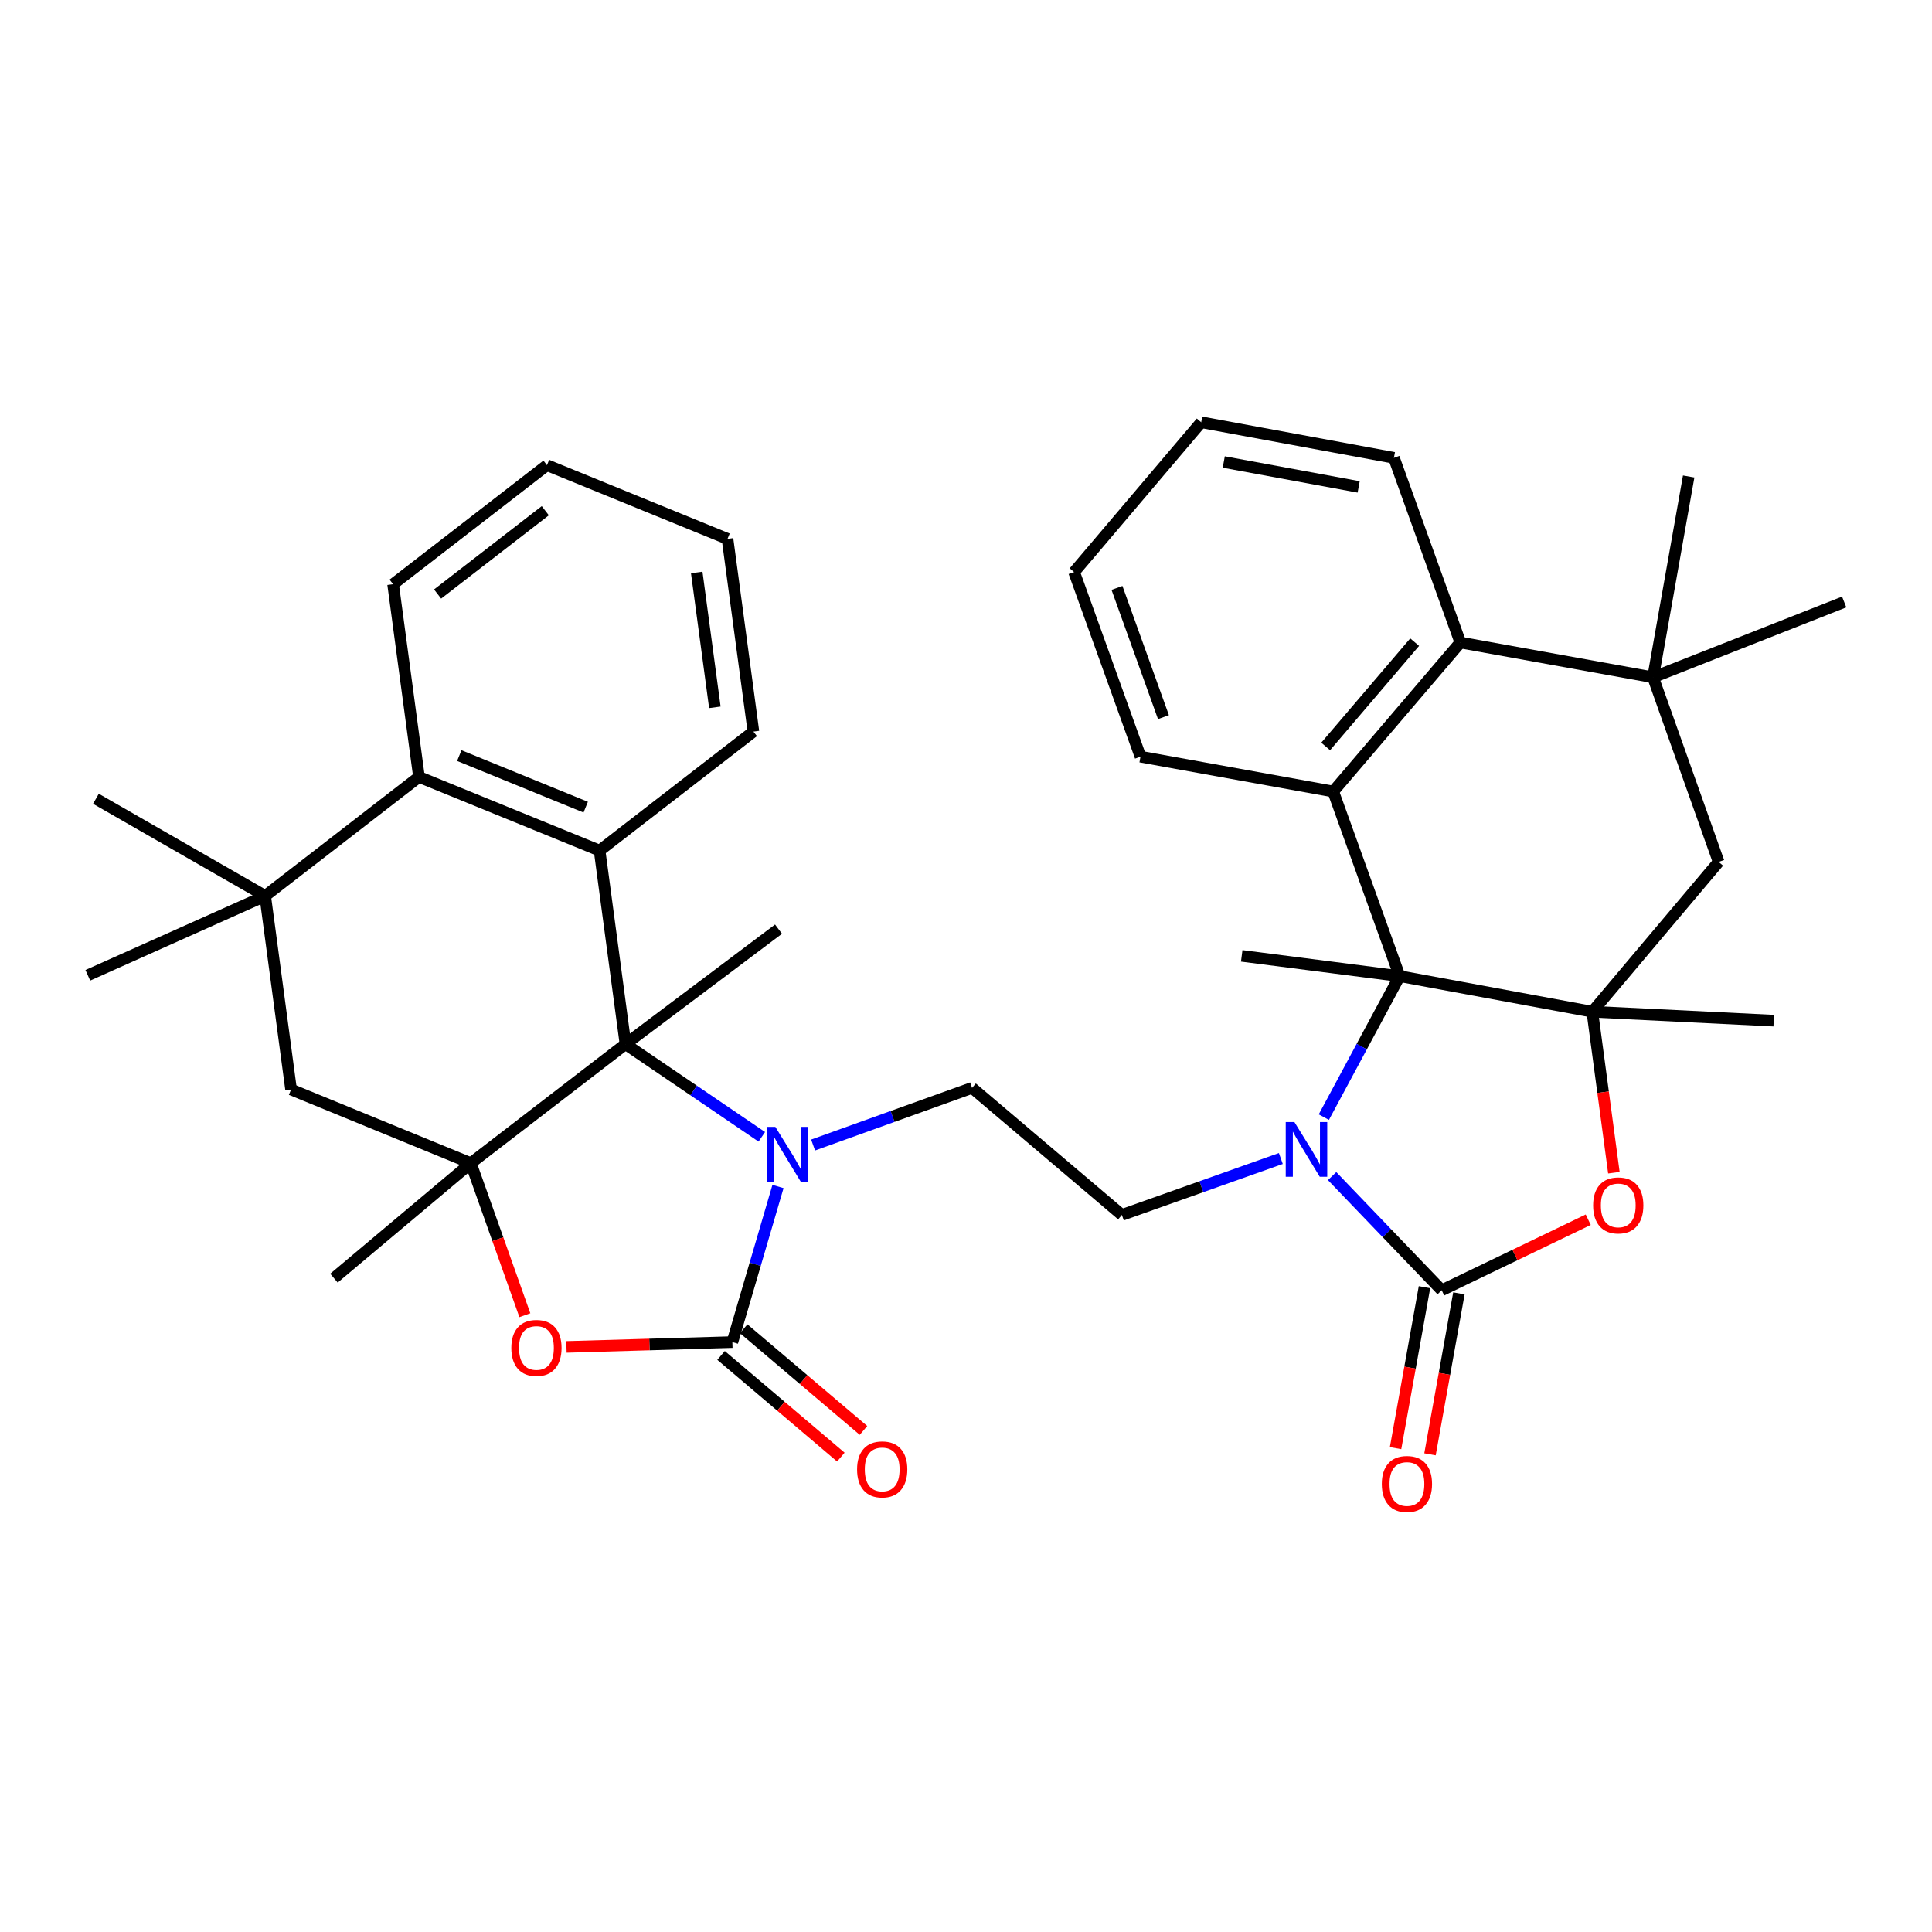 <?xml version='1.0' encoding='iso-8859-1'?>
<svg version='1.1' baseProfile='full'
              xmlns='http://www.w3.org/2000/svg'
                      xmlns:rdkit='http://www.rdkit.org/xml'
                      xmlns:xlink='http://www.w3.org/1999/xlink'
                  xml:space='preserve'
width='1000px' height='1000px' viewBox='0 0 1000 1000'>
<!-- END OF HEADER -->
<rect style='opacity:1.0;fill:#FFFFFF;stroke:none' width='1000' height='1000' x='0' y='0'> </rect>
<path class='bond-2' d='M 724.441,505.242 L 704.828,541.73' style='fill:none;fill-rule:evenodd;stroke:#000000;stroke-width:6px;stroke-linecap:butt;stroke-linejoin:miter;stroke-opacity:1' />
<path class='bond-2' d='M 704.828,541.73 L 685.215,578.218' style='fill:none;fill-rule:evenodd;stroke:#0000FF;stroke-width:6px;stroke-linecap:butt;stroke-linejoin:miter;stroke-opacity:1' />
<path class='bond-3' d='M 724.441,505.242 L 824.172,523.671' style='fill:none;fill-rule:evenodd;stroke:#000000;stroke-width:6px;stroke-linecap:butt;stroke-linejoin:miter;stroke-opacity:1' />
<path class='bond-9' d='M 724.441,505.242 L 690.067,409.685' style='fill:none;fill-rule:evenodd;stroke:#000000;stroke-width:6px;stroke-linecap:butt;stroke-linejoin:miter;stroke-opacity:1' />
<path class='bond-21' d='M 724.441,505.242 L 642.716,494.75' style='fill:none;fill-rule:evenodd;stroke:#000000;stroke-width:6px;stroke-linecap:butt;stroke-linejoin:miter;stroke-opacity:1' />
<path class='bond-0' d='M 323.755,540.441 L 359.031,564.427' style='fill:none;fill-rule:evenodd;stroke:#000000;stroke-width:6px;stroke-linecap:butt;stroke-linejoin:miter;stroke-opacity:1' />
<path class='bond-0' d='M 359.031,564.427 L 394.308,588.413' style='fill:none;fill-rule:evenodd;stroke:#0000FF;stroke-width:6px;stroke-linecap:butt;stroke-linejoin:miter;stroke-opacity:1' />
<path class='bond-4' d='M 323.755,540.441 L 243.69,602.056' style='fill:none;fill-rule:evenodd;stroke:#000000;stroke-width:6px;stroke-linecap:butt;stroke-linejoin:miter;stroke-opacity:1' />
<path class='bond-10' d='M 323.755,540.441 L 310.345,440.266' style='fill:none;fill-rule:evenodd;stroke:#000000;stroke-width:6px;stroke-linecap:butt;stroke-linejoin:miter;stroke-opacity:1' />
<path class='bond-22' d='M 323.755,540.441 L 402.965,480.918' style='fill:none;fill-rule:evenodd;stroke:#000000;stroke-width:6px;stroke-linecap:butt;stroke-linejoin:miter;stroke-opacity:1' />
<path class='bond-1' d='M 420.861,592.664 L 462.005,577.869' style='fill:none;fill-rule:evenodd;stroke:#0000FF;stroke-width:6px;stroke-linecap:butt;stroke-linejoin:miter;stroke-opacity:1' />
<path class='bond-1' d='M 462.005,577.869 L 503.149,563.075' style='fill:none;fill-rule:evenodd;stroke:#000000;stroke-width:6px;stroke-linecap:butt;stroke-linejoin:miter;stroke-opacity:1' />
<path class='bond-5' d='M 402.687,614.132 L 390.88,654.398' style='fill:none;fill-rule:evenodd;stroke:#0000FF;stroke-width:6px;stroke-linecap:butt;stroke-linejoin:miter;stroke-opacity:1' />
<path class='bond-5' d='M 390.88,654.398 L 379.073,694.665' style='fill:none;fill-rule:evenodd;stroke:#000000;stroke-width:6px;stroke-linecap:butt;stroke-linejoin:miter;stroke-opacity:1' />
<path class='bond-6' d='M 689.502,608.747 L 717.861,638.297' style='fill:none;fill-rule:evenodd;stroke:#0000FF;stroke-width:6px;stroke-linecap:butt;stroke-linejoin:miter;stroke-opacity:1' />
<path class='bond-6' d='M 717.861,638.297 L 746.22,667.846' style='fill:none;fill-rule:evenodd;stroke:#000000;stroke-width:6px;stroke-linecap:butt;stroke-linejoin:miter;stroke-opacity:1' />
<path class='bond-18' d='M 662.96,599.637 L 621.819,614.246' style='fill:none;fill-rule:evenodd;stroke:#0000FF;stroke-width:6px;stroke-linecap:butt;stroke-linejoin:miter;stroke-opacity:1' />
<path class='bond-18' d='M 621.819,614.246 L 580.678,628.855' style='fill:none;fill-rule:evenodd;stroke:#000000;stroke-width:6px;stroke-linecap:butt;stroke-linejoin:miter;stroke-opacity:1' />
<path class='bond-8' d='M 824.172,523.671 L 829.758,565.33' style='fill:none;fill-rule:evenodd;stroke:#000000;stroke-width:6px;stroke-linecap:butt;stroke-linejoin:miter;stroke-opacity:1' />
<path class='bond-8' d='M 829.758,565.33 L 835.343,606.989' style='fill:none;fill-rule:evenodd;stroke:#FF0000;stroke-width:6px;stroke-linecap:butt;stroke-linejoin:miter;stroke-opacity:1' />
<path class='bond-16' d='M 824.172,523.671 L 889.57,446.131' style='fill:none;fill-rule:evenodd;stroke:#000000;stroke-width:6px;stroke-linecap:butt;stroke-linejoin:miter;stroke-opacity:1' />
<path class='bond-23' d='M 824.172,523.671 L 918.079,528.288' style='fill:none;fill-rule:evenodd;stroke:#000000;stroke-width:6px;stroke-linecap:butt;stroke-linejoin:miter;stroke-opacity:1' />
<path class='bond-15' d='M 243.69,602.056 L 150.658,563.92' style='fill:none;fill-rule:evenodd;stroke:#000000;stroke-width:6px;stroke-linecap:butt;stroke-linejoin:miter;stroke-opacity:1' />
<path class='bond-24' d='M 243.69,602.056 L 172.86,661.569' style='fill:none;fill-rule:evenodd;stroke:#000000;stroke-width:6px;stroke-linecap:butt;stroke-linejoin:miter;stroke-opacity:1' />
<path class='bond-40' d='M 243.69,602.056 L 257.68,641.407' style='fill:none;fill-rule:evenodd;stroke:#000000;stroke-width:6px;stroke-linecap:butt;stroke-linejoin:miter;stroke-opacity:1' />
<path class='bond-40' d='M 257.68,641.407 L 271.669,680.757' style='fill:none;fill-rule:evenodd;stroke:#FF0000;stroke-width:6px;stroke-linecap:butt;stroke-linejoin:miter;stroke-opacity:1' />
<path class='bond-7' d='M 379.073,694.665 L 336.135,695.913' style='fill:none;fill-rule:evenodd;stroke:#000000;stroke-width:6px;stroke-linecap:butt;stroke-linejoin:miter;stroke-opacity:1' />
<path class='bond-7' d='M 336.135,695.913 L 293.198,697.161' style='fill:none;fill-rule:evenodd;stroke:#FF0000;stroke-width:6px;stroke-linecap:butt;stroke-linejoin:miter;stroke-opacity:1' />
<path class='bond-19' d='M 373.215,701.568 L 404.218,727.878' style='fill:none;fill-rule:evenodd;stroke:#000000;stroke-width:6px;stroke-linecap:butt;stroke-linejoin:miter;stroke-opacity:1' />
<path class='bond-19' d='M 404.218,727.878 L 435.222,754.189' style='fill:none;fill-rule:evenodd;stroke:#FF0000;stroke-width:6px;stroke-linecap:butt;stroke-linejoin:miter;stroke-opacity:1' />
<path class='bond-19' d='M 384.931,687.762 L 415.935,714.072' style='fill:none;fill-rule:evenodd;stroke:#000000;stroke-width:6px;stroke-linecap:butt;stroke-linejoin:miter;stroke-opacity:1' />
<path class='bond-19' d='M 415.935,714.072 L 446.938,740.382' style='fill:none;fill-rule:evenodd;stroke:#FF0000;stroke-width:6px;stroke-linecap:butt;stroke-linejoin:miter;stroke-opacity:1' />
<path class='bond-20' d='M 737.309,666.245 L 729.826,707.9' style='fill:none;fill-rule:evenodd;stroke:#000000;stroke-width:6px;stroke-linecap:butt;stroke-linejoin:miter;stroke-opacity:1' />
<path class='bond-20' d='M 729.826,707.9 L 722.342,749.555' style='fill:none;fill-rule:evenodd;stroke:#FF0000;stroke-width:6px;stroke-linecap:butt;stroke-linejoin:miter;stroke-opacity:1' />
<path class='bond-20' d='M 755.131,669.447 L 747.648,711.102' style='fill:none;fill-rule:evenodd;stroke:#000000;stroke-width:6px;stroke-linecap:butt;stroke-linejoin:miter;stroke-opacity:1' />
<path class='bond-20' d='M 747.648,711.102 L 740.164,752.757' style='fill:none;fill-rule:evenodd;stroke:#FF0000;stroke-width:6px;stroke-linecap:butt;stroke-linejoin:miter;stroke-opacity:1' />
<path class='bond-37' d='M 746.22,667.846 L 784.143,649.582' style='fill:none;fill-rule:evenodd;stroke:#000000;stroke-width:6px;stroke-linecap:butt;stroke-linejoin:miter;stroke-opacity:1' />
<path class='bond-37' d='M 784.143,649.582 L 822.066,631.317' style='fill:none;fill-rule:evenodd;stroke:#FF0000;stroke-width:6px;stroke-linecap:butt;stroke-linejoin:miter;stroke-opacity:1' />
<path class='bond-13' d='M 690.067,409.685 L 755.877,332.558' style='fill:none;fill-rule:evenodd;stroke:#000000;stroke-width:6px;stroke-linecap:butt;stroke-linejoin:miter;stroke-opacity:1' />
<path class='bond-13' d='M 686.164,386.363 L 732.231,332.374' style='fill:none;fill-rule:evenodd;stroke:#000000;stroke-width:6px;stroke-linecap:butt;stroke-linejoin:miter;stroke-opacity:1' />
<path class='bond-25' d='M 690.067,409.685 L 590.316,391.648' style='fill:none;fill-rule:evenodd;stroke:#000000;stroke-width:6px;stroke-linecap:butt;stroke-linejoin:miter;stroke-opacity:1' />
<path class='bond-14' d='M 310.345,440.266 L 216.871,402.14' style='fill:none;fill-rule:evenodd;stroke:#000000;stroke-width:6px;stroke-linecap:butt;stroke-linejoin:miter;stroke-opacity:1' />
<path class='bond-14' d='M 303.163,417.781 L 237.731,391.093' style='fill:none;fill-rule:evenodd;stroke:#000000;stroke-width:6px;stroke-linecap:butt;stroke-linejoin:miter;stroke-opacity:1' />
<path class='bond-26' d='M 310.345,440.266 L 389.968,378.661' style='fill:none;fill-rule:evenodd;stroke:#000000;stroke-width:6px;stroke-linecap:butt;stroke-linejoin:miter;stroke-opacity:1' />
<path class='bond-11' d='M 855.619,350.575 L 889.57,446.131' style='fill:none;fill-rule:evenodd;stroke:#000000;stroke-width:6px;stroke-linecap:butt;stroke-linejoin:miter;stroke-opacity:1' />
<path class='bond-29' d='M 855.619,350.575 L 874.058,246.628' style='fill:none;fill-rule:evenodd;stroke:#000000;stroke-width:6px;stroke-linecap:butt;stroke-linejoin:miter;stroke-opacity:1' />
<path class='bond-30' d='M 855.619,350.575 L 954.545,311.583' style='fill:none;fill-rule:evenodd;stroke:#000000;stroke-width:6px;stroke-linecap:butt;stroke-linejoin:miter;stroke-opacity:1' />
<path class='bond-38' d='M 855.619,350.575 L 755.877,332.558' style='fill:none;fill-rule:evenodd;stroke:#000000;stroke-width:6px;stroke-linecap:butt;stroke-linejoin:miter;stroke-opacity:1' />
<path class='bond-12' d='M 137.249,463.736 L 216.871,402.14' style='fill:none;fill-rule:evenodd;stroke:#000000;stroke-width:6px;stroke-linecap:butt;stroke-linejoin:miter;stroke-opacity:1' />
<path class='bond-27' d='M 137.249,463.736 L 45.455,504.809' style='fill:none;fill-rule:evenodd;stroke:#000000;stroke-width:6px;stroke-linecap:butt;stroke-linejoin:miter;stroke-opacity:1' />
<path class='bond-28' d='M 137.249,463.736 L 49.649,413.447' style='fill:none;fill-rule:evenodd;stroke:#000000;stroke-width:6px;stroke-linecap:butt;stroke-linejoin:miter;stroke-opacity:1' />
<path class='bond-41' d='M 137.249,463.736 L 150.658,563.92' style='fill:none;fill-rule:evenodd;stroke:#000000;stroke-width:6px;stroke-linecap:butt;stroke-linejoin:miter;stroke-opacity:1' />
<path class='bond-32' d='M 755.877,332.558 L 721.493,236.981' style='fill:none;fill-rule:evenodd;stroke:#000000;stroke-width:6px;stroke-linecap:butt;stroke-linejoin:miter;stroke-opacity:1' />
<path class='bond-31' d='M 216.871,402.14 L 203.472,302.379' style='fill:none;fill-rule:evenodd;stroke:#000000;stroke-width:6px;stroke-linecap:butt;stroke-linejoin:miter;stroke-opacity:1' />
<path class='bond-17' d='M 503.149,563.075 L 580.678,628.855' style='fill:none;fill-rule:evenodd;stroke:#000000;stroke-width:6px;stroke-linecap:butt;stroke-linejoin:miter;stroke-opacity:1' />
<path class='bond-33' d='M 590.316,391.648 L 555.952,296.092' style='fill:none;fill-rule:evenodd;stroke:#000000;stroke-width:6px;stroke-linecap:butt;stroke-linejoin:miter;stroke-opacity:1' />
<path class='bond-33' d='M 602.2,371.187 L 578.145,304.297' style='fill:none;fill-rule:evenodd;stroke:#000000;stroke-width:6px;stroke-linecap:butt;stroke-linejoin:miter;stroke-opacity:1' />
<path class='bond-34' d='M 389.968,378.661 L 376.558,278.92' style='fill:none;fill-rule:evenodd;stroke:#000000;stroke-width:6px;stroke-linecap:butt;stroke-linejoin:miter;stroke-opacity:1' />
<path class='bond-34' d='M 370.01,366.113 L 360.623,296.294' style='fill:none;fill-rule:evenodd;stroke:#000000;stroke-width:6px;stroke-linecap:butt;stroke-linejoin:miter;stroke-opacity:1' />
<path class='bond-42' d='M 203.472,302.379 L 283.114,240.773' style='fill:none;fill-rule:evenodd;stroke:#000000;stroke-width:6px;stroke-linecap:butt;stroke-linejoin:miter;stroke-opacity:1' />
<path class='bond-42' d='M 226.497,307.461 L 282.246,264.337' style='fill:none;fill-rule:evenodd;stroke:#000000;stroke-width:6px;stroke-linecap:butt;stroke-linejoin:miter;stroke-opacity:1' />
<path class='bond-39' d='M 721.493,236.981 L 621.742,218.562' style='fill:none;fill-rule:evenodd;stroke:#000000;stroke-width:6px;stroke-linecap:butt;stroke-linejoin:miter;stroke-opacity:1' />
<path class='bond-39' d='M 703.243,252.024 L 633.417,239.131' style='fill:none;fill-rule:evenodd;stroke:#000000;stroke-width:6px;stroke-linecap:butt;stroke-linejoin:miter;stroke-opacity:1' />
<path class='bond-35' d='M 555.952,296.092 L 621.742,218.562' style='fill:none;fill-rule:evenodd;stroke:#000000;stroke-width:6px;stroke-linecap:butt;stroke-linejoin:miter;stroke-opacity:1' />
<path class='bond-36' d='M 376.558,278.92 L 283.114,240.773' style='fill:none;fill-rule:evenodd;stroke:#000000;stroke-width:6px;stroke-linecap:butt;stroke-linejoin:miter;stroke-opacity:1' />
<path  class='atom-2' d='M 401.322 583.279
L 410.602 598.279
Q 411.522 599.759, 413.002 602.439
Q 414.482 605.119, 414.562 605.279
L 414.562 583.279
L 418.322 583.279
L 418.322 611.599
L 414.442 611.599
L 404.482 595.199
Q 403.322 593.279, 402.082 591.079
Q 400.882 588.879, 400.522 588.199
L 400.522 611.599
L 396.842 611.599
L 396.842 583.279
L 401.322 583.279
' fill='#0000FF'/>
<path  class='atom-3' d='M 669.975 580.764
L 679.255 595.764
Q 680.175 597.244, 681.655 599.924
Q 683.135 602.604, 683.215 602.764
L 683.215 580.764
L 686.975 580.764
L 686.975 609.084
L 683.095 609.084
L 673.135 592.684
Q 671.975 590.764, 670.735 588.564
Q 669.535 586.364, 669.175 585.684
L 669.175 609.084
L 665.495 609.084
L 665.495 580.764
L 669.975 580.764
' fill='#0000FF'/>
<path  class='atom-8' d='M 264.662 697.693
Q 264.662 690.893, 268.022 687.093
Q 271.382 683.293, 277.662 683.293
Q 283.942 683.293, 287.302 687.093
Q 290.662 690.893, 290.662 697.693
Q 290.662 704.573, 287.262 708.493
Q 283.862 712.373, 277.662 712.373
Q 271.422 712.373, 268.022 708.493
Q 264.662 704.613, 264.662 697.693
M 277.662 709.173
Q 281.982 709.173, 284.302 706.293
Q 286.662 703.373, 286.662 697.693
Q 286.662 692.133, 284.302 689.333
Q 281.982 686.493, 277.662 686.493
Q 273.342 686.493, 270.982 689.293
Q 268.662 692.093, 268.662 697.693
Q 268.662 703.413, 270.982 706.293
Q 273.342 709.173, 277.662 709.173
' fill='#FF0000'/>
<path  class='atom-9' d='M 824.602 623.915
Q 824.602 617.115, 827.962 613.315
Q 831.322 609.515, 837.602 609.515
Q 843.882 609.515, 847.242 613.315
Q 850.602 617.115, 850.602 623.915
Q 850.602 630.795, 847.202 634.715
Q 843.802 638.595, 837.602 638.595
Q 831.362 638.595, 827.962 634.715
Q 824.602 630.835, 824.602 623.915
M 837.602 635.395
Q 841.922 635.395, 844.242 632.515
Q 846.602 629.595, 846.602 623.915
Q 846.602 618.355, 844.242 615.555
Q 841.922 612.715, 837.602 612.715
Q 833.282 612.715, 830.922 615.515
Q 828.602 618.315, 828.602 623.915
Q 828.602 629.635, 830.922 632.515
Q 833.282 635.395, 837.602 635.395
' fill='#FF0000'/>
<path  class='atom-20' d='M 443.623 760.555
Q 443.623 753.755, 446.983 749.955
Q 450.343 746.155, 456.623 746.155
Q 462.903 746.155, 466.263 749.955
Q 469.623 753.755, 469.623 760.555
Q 469.623 767.435, 466.223 771.355
Q 462.823 775.235, 456.623 775.235
Q 450.383 775.235, 446.983 771.355
Q 443.623 767.475, 443.623 760.555
M 456.623 772.035
Q 460.943 772.035, 463.263 769.155
Q 465.623 766.235, 465.623 760.555
Q 465.623 754.995, 463.263 752.195
Q 460.943 749.355, 456.623 749.355
Q 452.303 749.355, 449.943 752.155
Q 447.623 754.955, 447.623 760.555
Q 447.623 766.275, 449.943 769.155
Q 452.303 772.035, 456.623 772.035
' fill='#FF0000'/>
<path  class='atom-21' d='M 715.223 768.1
Q 715.223 761.3, 718.583 757.5
Q 721.943 753.7, 728.223 753.7
Q 734.503 753.7, 737.863 757.5
Q 741.223 761.3, 741.223 768.1
Q 741.223 774.98, 737.823 778.9
Q 734.423 782.78, 728.223 782.78
Q 721.983 782.78, 718.583 778.9
Q 715.223 775.02, 715.223 768.1
M 728.223 779.58
Q 732.543 779.58, 734.863 776.7
Q 737.223 773.78, 737.223 768.1
Q 737.223 762.54, 734.863 759.74
Q 732.543 756.9, 728.223 756.9
Q 723.903 756.9, 721.543 759.7
Q 719.223 762.5, 719.223 768.1
Q 719.223 773.82, 721.543 776.7
Q 723.903 779.58, 728.223 779.58
' fill='#FF0000'/>
</svg>
